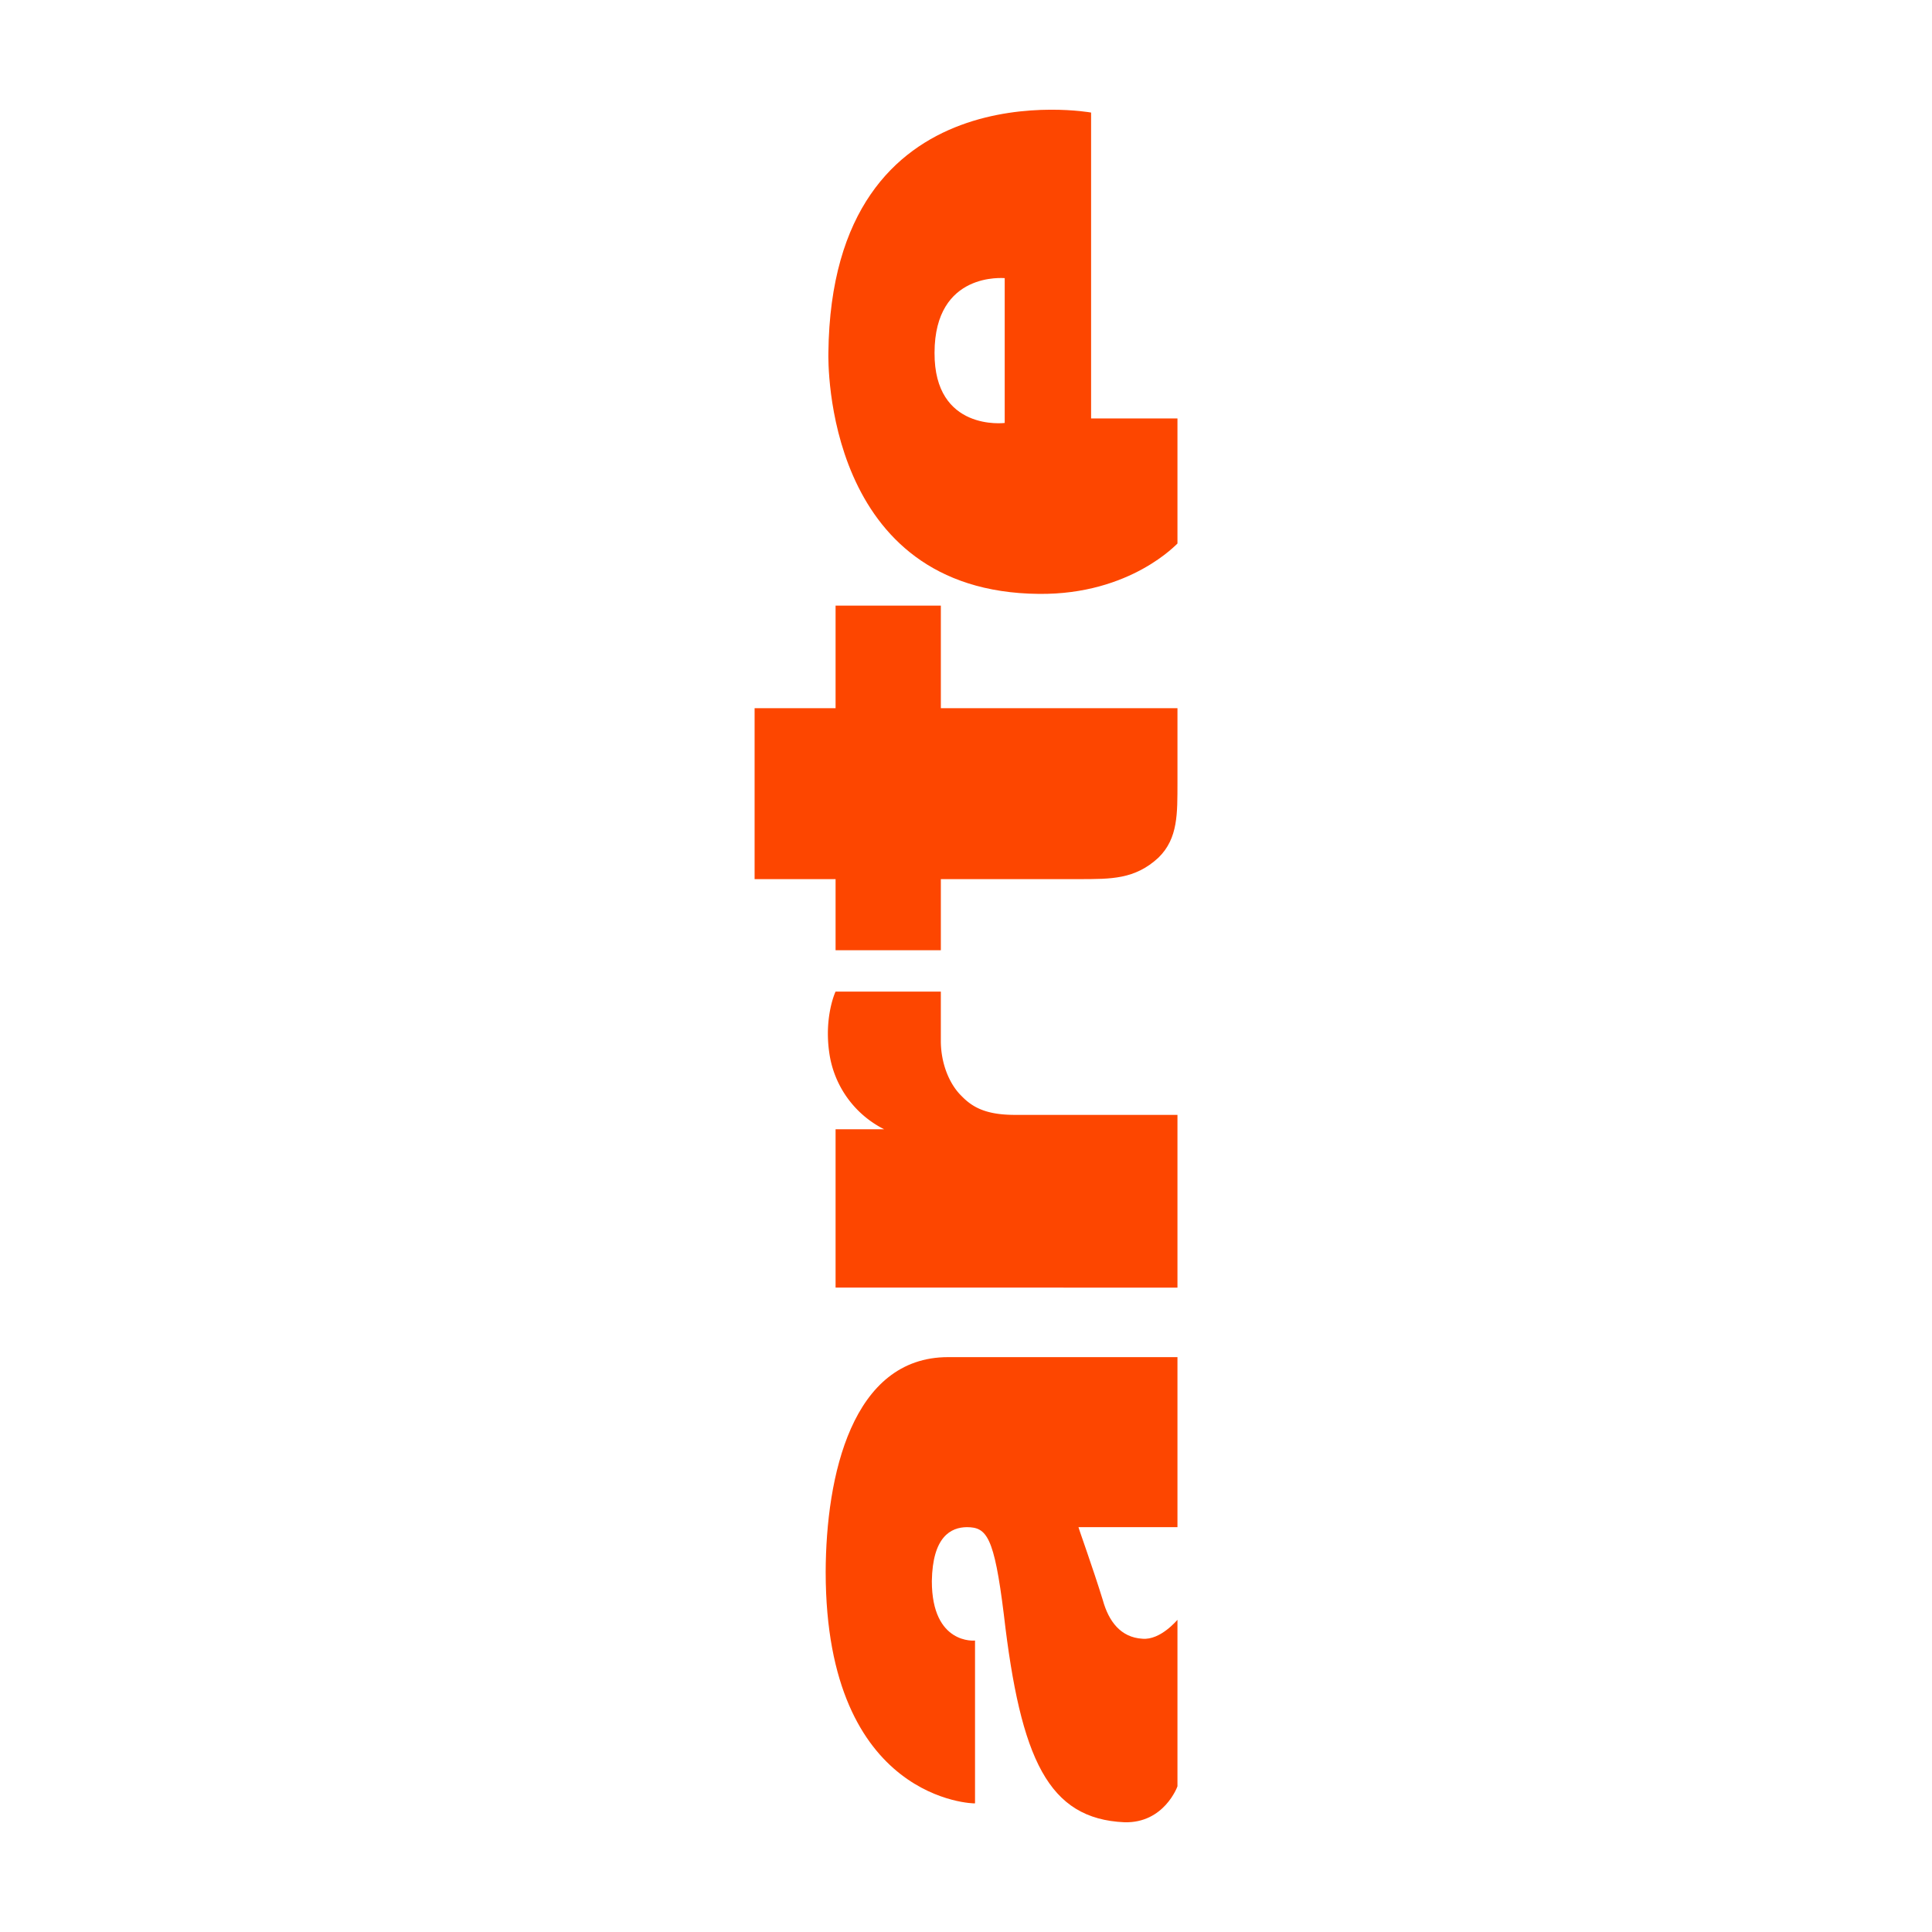 <svg xmlns="http://www.w3.org/2000/svg" height="722.0" viewBox="0.0 0.0 722.0 722.0" width="722.0"><g transform="translate(-5170 -480)"><rect fill="#fff" height="722" opacity="0" transform="translate(5170 480)" width="722" /><g transform="translate(5452 521)"><path d="M41.5,808.745c.1-36.02,9.846-80.355,45.728-80.355h85.736v63.542H135.978c-.111.038,5.45,15.422,9.084,27.236,2.189,7.954,6.679,13.975,14.79,14.455,6.833.62,13.107-7.136,13.113-7.06v62.2c-.006.079-4.978,13.87-19.847,13.445-28.337-1.281-38.761-23.35-45.041-77.668-3.611-29.266-6.435-32.573-13.786-32.611-6.033.038-12.863,3.6-13.116,20.173C81.184,836,97.355,834.328,97.313,834.3v60.855c-.022.128-55.751-.588-55.812-86.408" fill="#fd4600" transform="translate(-14.94 -262.22)" /><path d="M43.309,537.823A37.859,37.859,0,0,0,63.821,566.4H45.662v59.175H173.428V561.022h-61.2c-10.807-.076-15.656-3.1-19.5-7.06-4.58-4.457-7.786-12.274-7.73-20.848V514.96H45.662c-.055.015-4.331,9.322-2.352,22.863" fill="#fd4600" transform="translate(-15.403 -185.386)" /><path d="M0,327.909v63.877H30.259v26.564H69.6V391.785h52.116c11.238-.052,20.409.187,29.236-8.064,7.383-7.214,7.034-16.671,7.075-27.909v-27.9H69.6V289.577H30.259v38.332Z" fill="#fd4600" transform="translate(0 -104.248)" /><path d="M43.074,90.83C44.254-16.316,141.118,1.012,141.25,1.065V115.379h32.278v46.737c-.006-.146-17.387,19.177-51.777,18.822C41.619,180.246,43,94.2,43.074,90.83m65.894-27.9c-.11.07-26.183-2.678-26.221,27.9-.151,29.478,26.111,26.246,26.221,26.232V62.933" fill="#fd4600" transform="translate(-15.503 0)" /></g></g></svg>